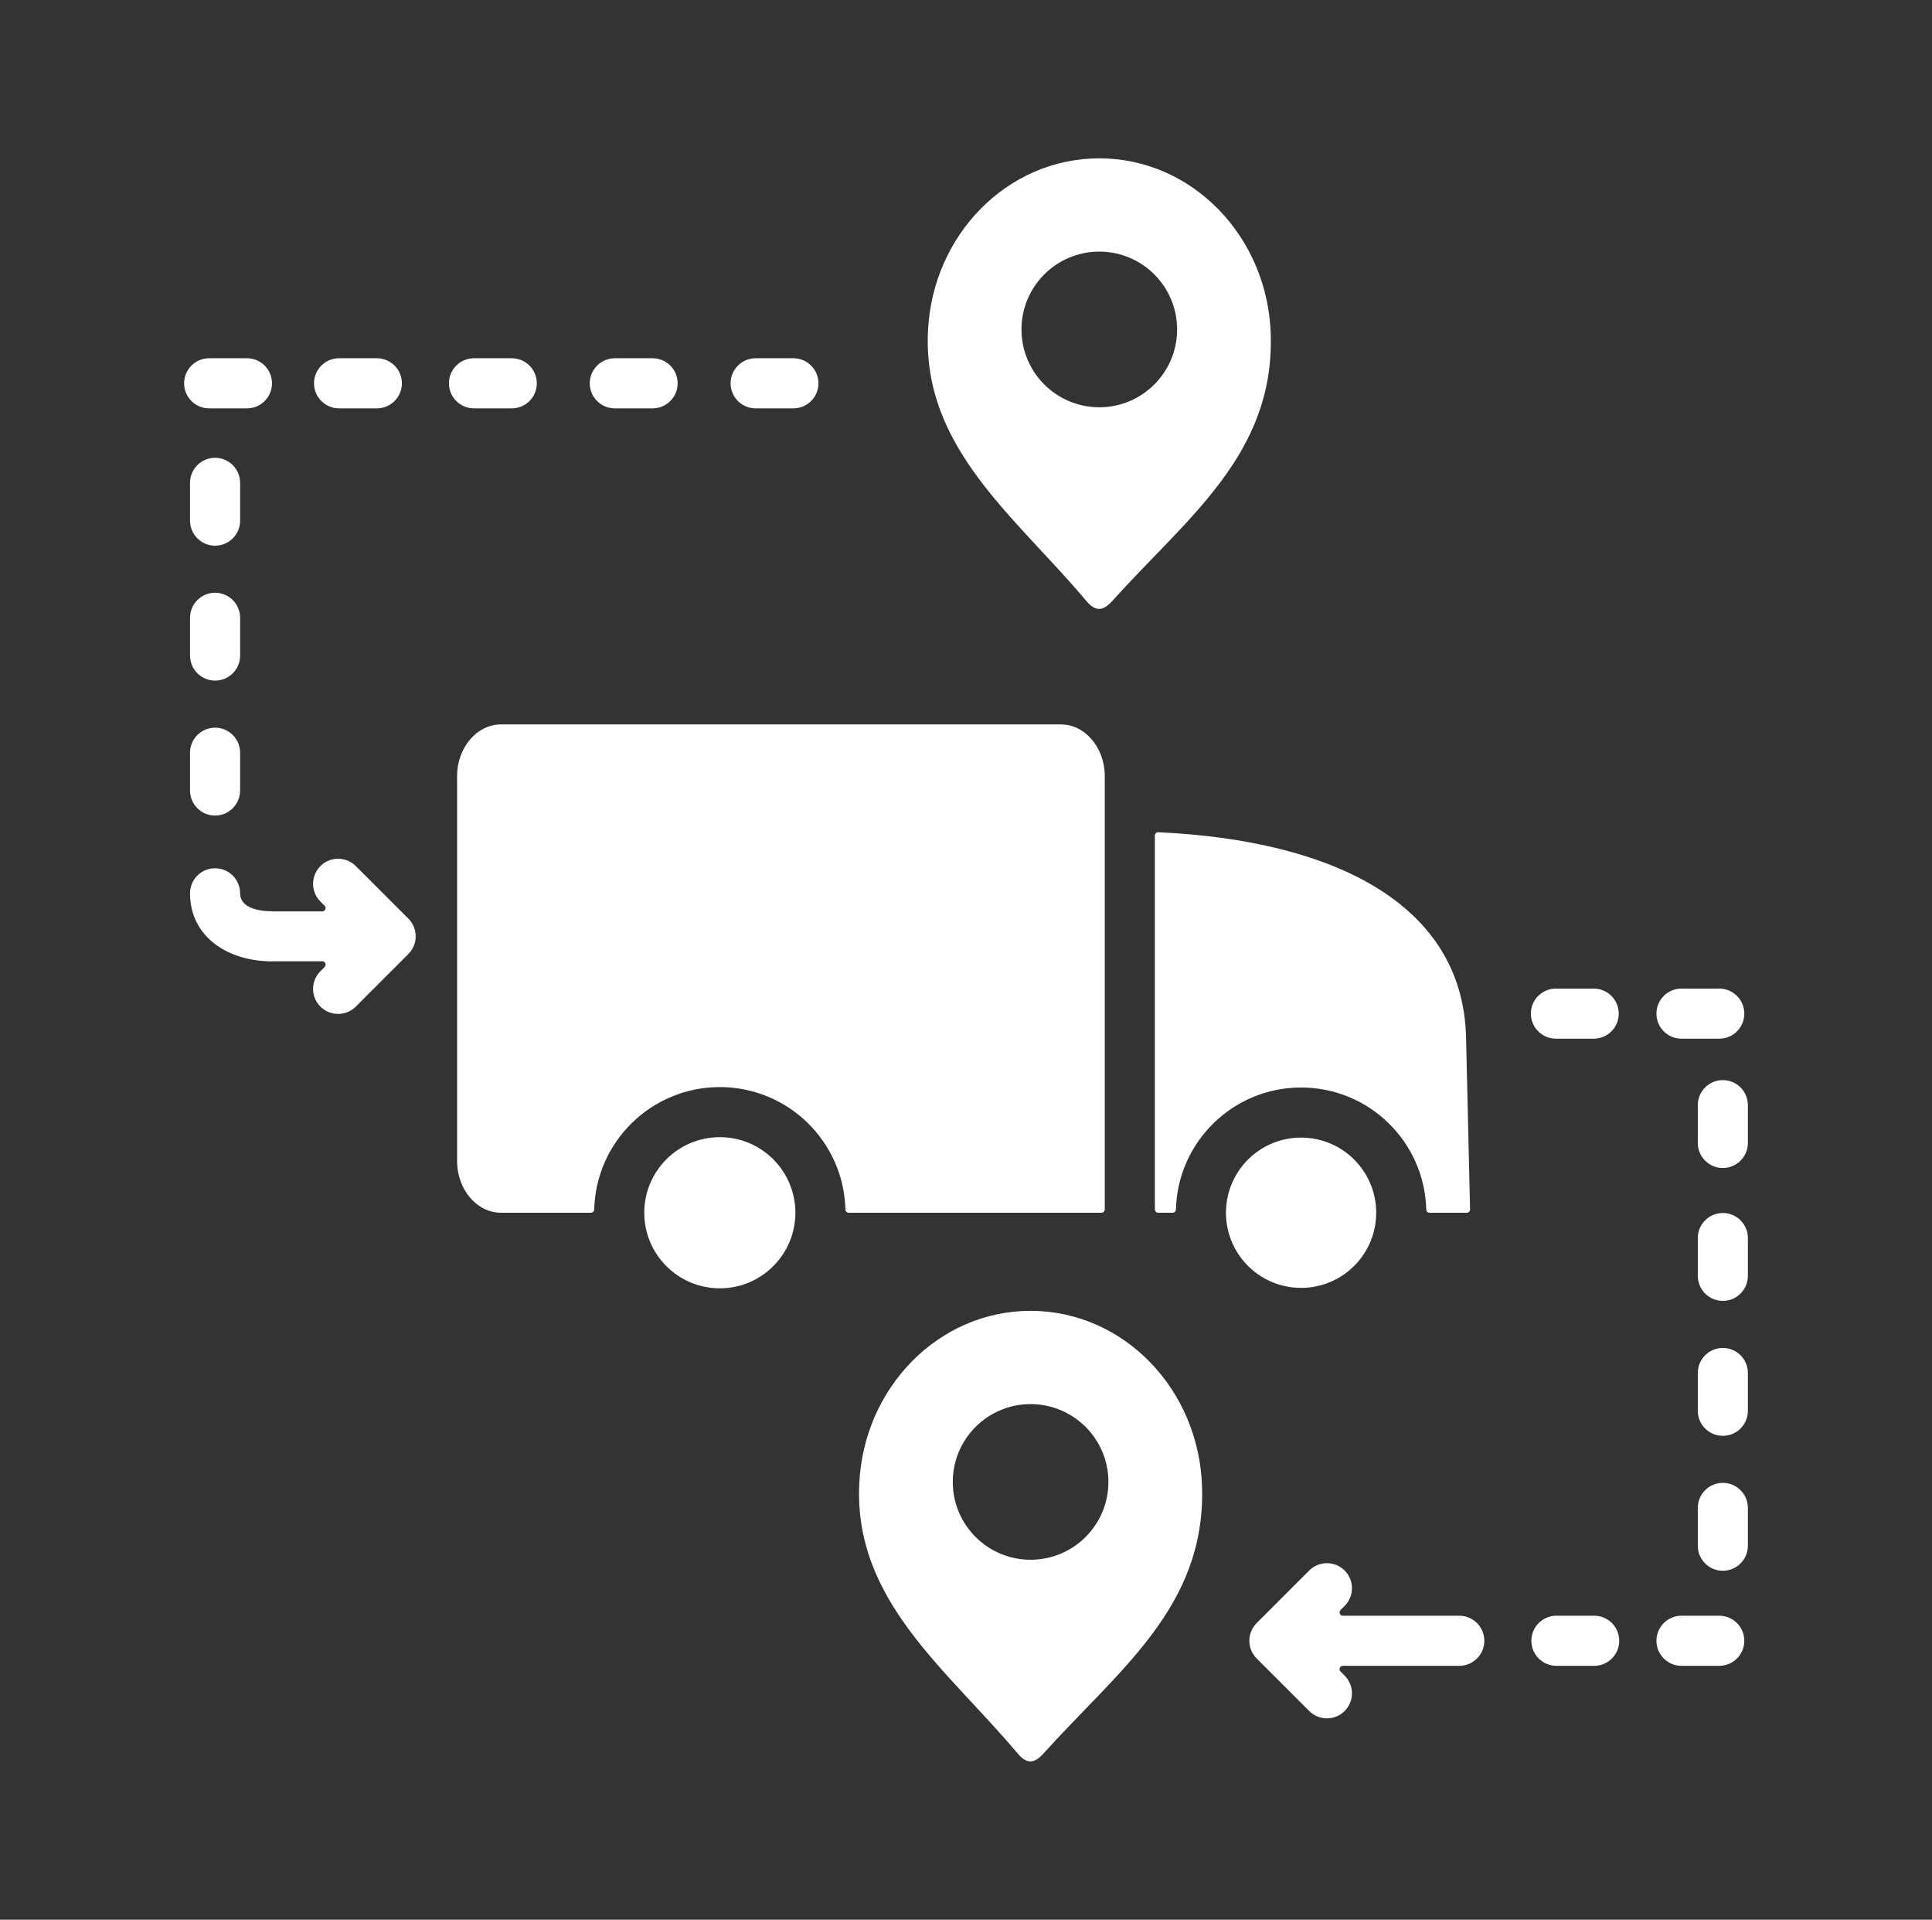 <svg width="153" height="152" viewBox="0 0 153 152" fill="none" xmlns="http://www.w3.org/2000/svg">
<rect x="0" y="0" width="153" height="152" fill="#333333" stroke="none"/>
<path fill-rule="evenodd" clip-rule="evenodd" d="M91.721 96.022H92.86C93.003 96.022 93.121 95.907 93.124 95.764C93.261 90.408 97.647 86.106 103.036 86.106C108.425 86.106 112.812 90.408 112.948 95.764C112.952 95.908 113.069 96.022 113.212 96.022H116.154C116.303 96.022 116.422 95.901 116.418 95.751L116.102 82.152C115.852 71.381 105.258 66.51 91.733 65.896C91.581 65.889 91.457 66.009 91.457 66.16V95.757C91.457 95.903 91.575 96.022 91.721 96.022ZM81.615 103.789C88.981 103.789 94.978 110.004 95.194 117.758C95.458 127.23 88.623 132.194 82.633 138.843C81.924 139.63 81.323 139.707 80.597 138.843C74.979 132.154 67.627 126.754 68.046 117.491C68.391 109.862 74.334 103.789 81.615 103.789ZM81.615 111.174C78.212 111.174 75.453 113.933 75.453 117.336C75.453 120.739 78.212 123.498 81.615 123.498C85.019 123.498 87.778 120.739 87.778 117.336C87.778 113.933 85.019 111.174 81.615 111.174ZM87.056 12.537C94.422 12.537 100.419 18.753 100.635 26.507C100.898 35.979 94.064 40.943 88.074 47.592C87.364 48.379 86.764 48.456 86.038 47.592C80.419 40.902 73.068 35.503 73.487 26.239C73.832 18.611 79.775 12.537 87.056 12.537ZM87.056 19.922C83.653 19.922 80.894 22.681 80.894 26.085C80.894 29.488 83.653 32.247 87.056 32.247C90.459 32.247 93.218 29.488 93.218 26.085C93.219 22.681 90.459 19.922 87.056 19.922ZM106.485 132.671C107.259 133.445 107.259 134.701 106.485 135.475C105.71 136.249 104.455 136.249 103.681 135.475L99.526 131.321C98.74 130.537 98.743 129.279 99.533 128.497L103.681 124.349C104.455 123.575 105.71 123.575 106.485 124.349C107.259 125.124 107.259 126.379 106.485 127.153C106.255 127.384 106.011 127.542 106.103 127.766C106.145 127.867 106.238 127.929 106.348 127.929H115.563C116.659 127.929 117.547 128.817 117.547 129.912C117.547 131.008 116.659 131.896 115.563 131.896H106.347C106.112 131.896 105.994 132.18 106.16 132.347L106.485 132.671ZM123.218 82.24C122.123 82.24 121.234 81.352 121.234 80.257C121.234 79.162 122.122 78.274 123.218 78.274H126.21C127.305 78.274 128.193 79.162 128.193 80.257C128.193 81.352 127.305 82.24 126.21 82.24H123.218ZM134.452 87.504C134.452 86.409 135.34 85.521 136.436 85.521C137.531 85.521 138.419 86.409 138.419 87.504V90.496C138.419 91.591 137.531 92.479 136.436 92.479C135.341 92.479 134.452 91.591 134.452 90.496V87.504ZM136.153 127.929C137.248 127.929 138.136 128.817 138.136 129.912C138.136 131.008 137.248 131.896 136.153 131.896H133.161C132.066 131.896 131.177 131.008 131.177 129.912C131.177 128.817 132.065 127.929 133.161 127.929H136.153ZM133.161 82.24C132.066 82.24 131.177 81.352 131.177 80.257C131.177 79.162 132.065 78.274 133.161 78.274H136.153C137.248 78.274 138.136 79.162 138.136 80.257C138.136 81.352 137.248 82.24 136.153 82.24H133.161ZM138.419 122.386C138.419 123.481 137.531 124.369 136.436 124.369C135.341 124.369 134.452 123.481 134.452 122.386V119.393C134.452 118.298 135.34 117.41 136.436 117.41C137.531 117.41 138.419 118.298 138.419 119.393V122.386ZM126.248 127.929C127.343 127.929 128.231 128.817 128.231 129.912C128.231 131.008 127.343 131.896 126.248 131.896H123.255C122.16 131.896 121.272 131.008 121.272 129.912C121.272 128.817 122.16 127.929 123.255 127.929H126.248ZM134.452 98.026C134.452 96.931 135.34 96.042 136.436 96.042C137.531 96.042 138.419 96.93 138.419 98.026V101.018C138.419 102.113 137.531 103.001 136.436 103.001C135.341 103.001 134.452 102.113 134.452 101.018V98.026ZM138.419 111.702C138.419 112.797 137.531 113.685 136.436 113.685C135.341 113.685 134.452 112.797 134.452 111.702V108.71C134.452 107.614 135.34 106.726 136.436 106.726C137.531 106.726 138.419 107.614 138.419 108.71V111.702ZM19.015 62.59C19.015 63.685 18.127 64.574 17.032 64.574C15.937 64.574 15.049 63.686 15.049 62.59V59.598C15.049 58.503 15.937 57.615 17.032 57.615C18.127 57.615 19.015 58.503 19.015 59.598V62.59ZM59.841 32.333C58.746 32.333 57.858 31.445 57.858 30.349C57.858 29.254 58.745 28.366 59.841 28.366H62.833C63.928 28.366 64.816 29.254 64.816 30.349C64.816 31.445 63.928 32.333 62.833 32.333H59.841ZM48.688 32.333C47.593 32.333 46.705 31.445 46.705 30.349C46.705 29.254 47.593 28.366 48.688 28.366H51.681C52.776 28.366 53.664 29.254 53.664 30.349C53.664 31.445 52.776 32.333 51.681 32.333H48.688ZM37.535 32.333C36.441 32.333 35.552 31.445 35.552 30.349C35.552 29.254 36.44 28.366 37.535 28.366H40.528C41.623 28.366 42.511 29.254 42.511 30.349C42.511 31.445 41.623 32.333 40.528 32.333H37.535ZM26.852 32.333C25.757 32.333 24.868 31.445 24.868 30.349C24.868 29.254 25.756 28.366 26.852 28.366H29.844C30.939 28.366 31.827 29.254 31.827 30.349C31.827 31.445 30.939 32.333 29.844 32.333H26.852ZM16.564 32.333C15.469 32.333 14.581 31.445 14.581 30.349C14.581 29.254 15.469 28.366 16.564 28.366H19.557C20.652 28.366 21.54 29.254 21.54 30.349C21.54 31.445 20.652 32.333 19.557 32.333H16.564ZM15.049 48.914C15.049 47.819 15.937 46.931 17.032 46.931C18.127 46.931 19.016 47.819 19.016 48.914V51.906C19.016 53.001 18.128 53.889 17.032 53.889C15.937 53.889 15.049 53.002 15.049 51.906V48.914ZM15.049 38.23C15.049 37.135 15.937 36.247 17.032 36.247C18.127 36.247 19.016 37.135 19.016 38.23V41.222C19.016 42.317 18.128 43.206 17.032 43.206C15.937 43.206 15.049 42.318 15.049 41.222V38.23ZM25.374 71.379C24.6 70.604 24.6 69.349 25.374 68.574C26.149 67.8 27.404 67.8 28.178 68.574L32.339 72.735C33.113 73.509 33.113 74.765 32.339 75.539L28.178 79.7C27.404 80.474 26.149 80.474 25.374 79.7C24.6 78.925 24.6 77.67 25.374 76.895C25.608 76.661 25.857 76.5 25.764 76.275C25.722 76.174 25.628 76.112 25.519 76.112H21.574V76.12C17.986 76.12 15.049 74.132 15.049 70.729C15.049 69.634 15.937 68.746 17.032 68.746C18.127 68.746 19.015 69.634 19.015 70.729C19.015 71.833 20.355 72.154 21.574 72.154L21.574 72.162H25.519C25.755 72.162 25.873 71.877 25.706 71.71L25.374 71.379ZM57.005 90.038C60.309 90.038 62.988 92.717 62.988 96.022C62.988 99.326 60.309 102.006 57.005 102.006C53.7 102.006 51.021 99.326 51.021 96.022C51.02 92.717 53.7 90.038 57.005 90.038ZM103.036 90.072C106.322 90.072 108.985 92.736 108.985 96.022C108.985 99.307 106.322 101.971 103.036 101.971C99.75 101.971 97.087 99.307 97.087 96.022C97.087 92.736 99.75 90.072 103.036 90.072ZM39.677 57.357C37.763 57.357 36.198 59.198 36.198 61.448V91.93C36.198 94.181 37.763 96.022 39.677 96.022H46.793C46.937 96.022 47.054 95.907 47.057 95.764C47.194 90.389 51.596 86.072 57.004 86.072C62.412 86.072 66.814 90.389 66.951 95.764C66.954 95.907 67.072 96.022 67.215 96.022H87.226C87.371 96.022 87.49 95.903 87.49 95.757V61.448C87.49 59.198 85.925 57.357 84.011 57.357H39.677Z" fill="white"/>
</svg>
